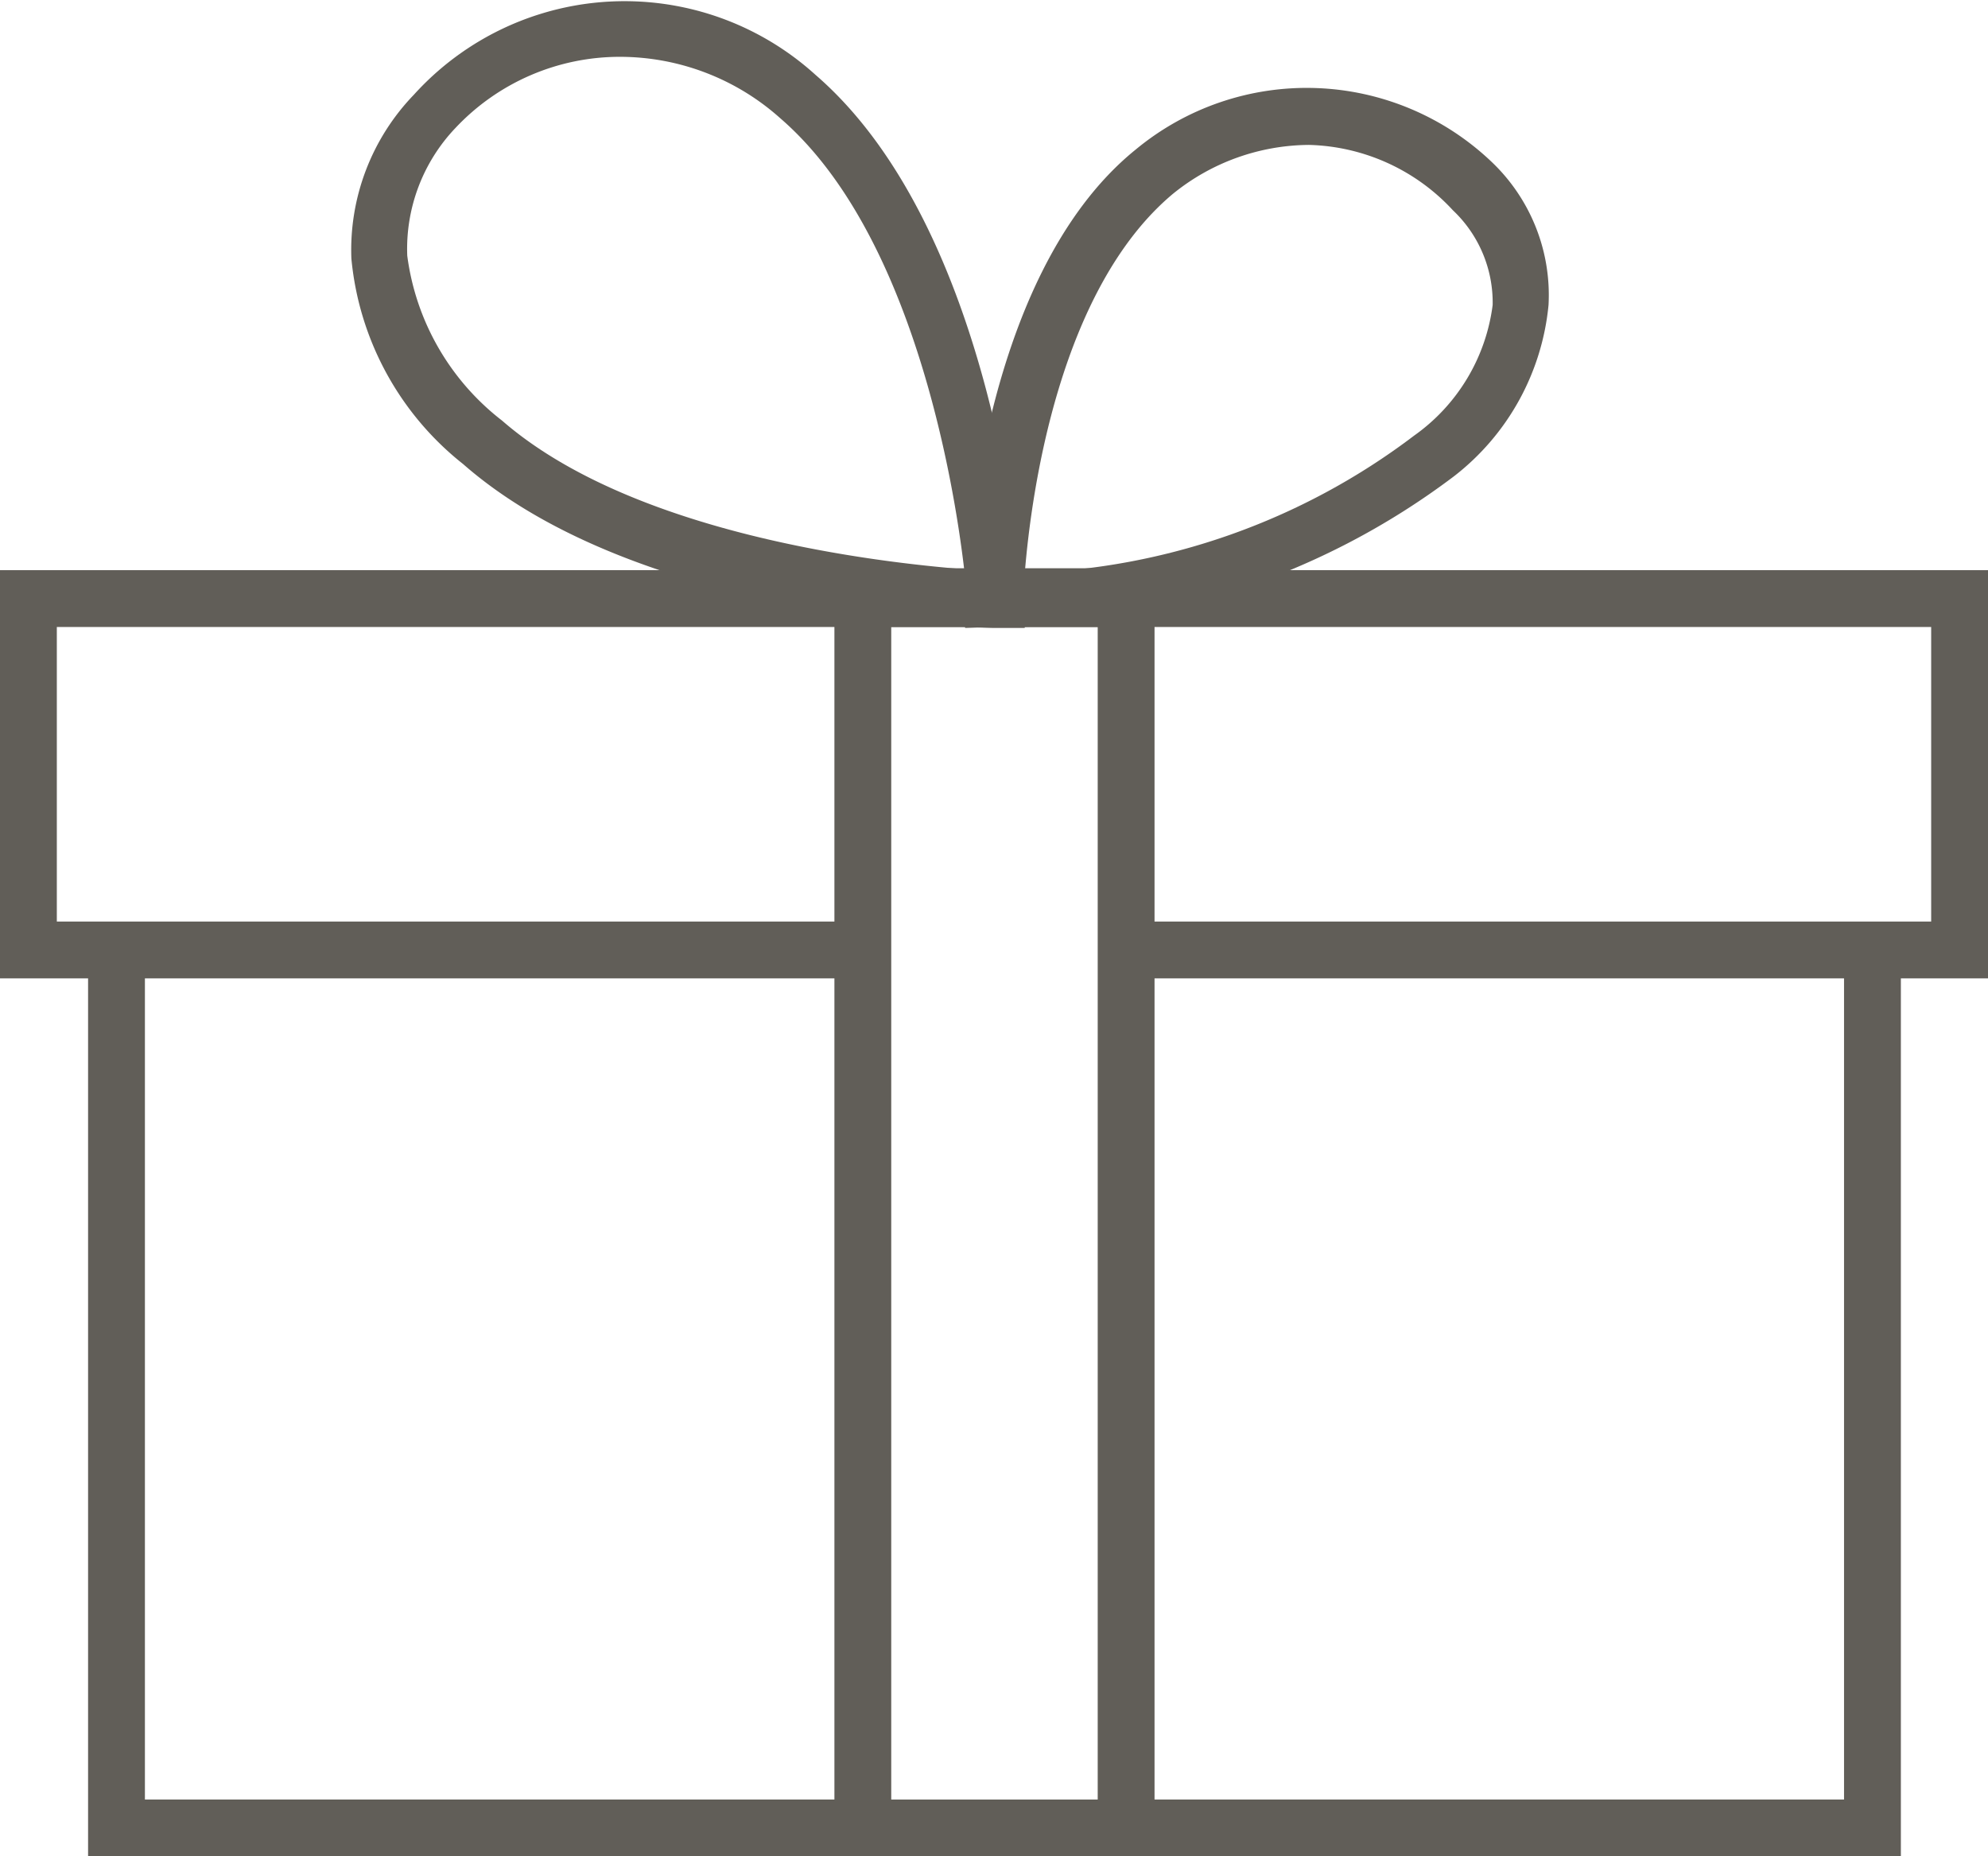 <svg xmlns="http://www.w3.org/2000/svg" viewBox="0 0 20.99 19.6"><defs><style>.cls-1{fill:#615e58;}</style></defs><title>gutscheine</title><g id="Ebene_2" data-name="Ebene 2"><g id="Ebene_1-2" data-name="Ebene 1"><path class="cls-1" d="M10.82,6.63h-.33c-.15,0-3.73-.09-5.6-1.73A3.14,3.14,0,0,1,3.71,2.73,2.36,2.36,0,0,1,4.37,1,3,3,0,0,1,8.61.79c1.9,1.64,2.17,5.36,2.18,5.51ZM6.55.6a2.38,2.38,0,0,0-1.74.75A1.85,1.85,0,0,0,4.3,2.7a2.63,2.63,0,0,0,1,1.74c1.39,1.21,4,1.5,4.88,1.57-.11-.94-.55-3.56-1.94-4.76A2.54,2.54,0,0,0,6.55.6Z"/><path class="cls-1" d="M10.19,6.63V6.31c0-.13.12-3.37,1.8-4.73a2.83,2.83,0,0,1,3.76.13,1.94,1.94,0,0,1,.6,1.51,2.6,2.6,0,0,1-1,1.81A7.88,7.88,0,0,1,10.5,6.62Zm3.63-5.1a2.3,2.3,0,0,0-1.44.52c-1.19,1-1.49,3.13-1.56,4a7.14,7.14,0,0,0,4.11-1.45,2,2,0,0,0,.83-1.38,1.34,1.34,0,0,0-.42-1A2.14,2.14,0,0,0,13.82,1.53Z"/><polygon class="cls-1" points="20.99 10.33 11.89 10.33 11.89 9.73 20.39 9.73 20.39 6.62 0.6 6.62 0.6 9.73 9.11 9.73 9.11 10.33 0 10.33 0 6.02 20.99 6.02 20.99 10.33"/><polygon class="cls-1" points="9.11 19.6 0.93 19.6 0.93 10.03 1.53 10.03 1.53 19 9.11 19 9.11 19.6"/><polygon class="cls-1" points="20.07 19.6 11.89 19.6 11.89 19 19.47 19 19.47 10.03 20.07 10.03 20.07 19.6"/><path class="cls-1" d="M12.19,19.6H8.81V6h3.38ZM9.41,19h2.18V6.62H9.41Z"/></g></g></svg>
